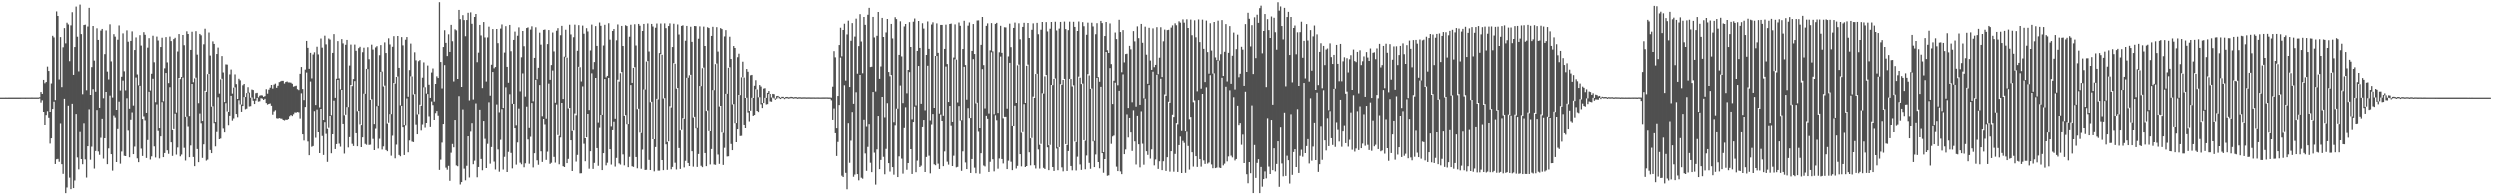 <svg xmlns="http://www.w3.org/2000/svg" width="1920" height="150"><path fill="#4f4f4f" d="M0 74.989h1v1H0zM1 74.989h1v1H1zM2 74.989h1v1H2zM3 74.986h1v1H3zM4 74.982h1v1H4zM5 74.984h1v1H5zM6 74.979h1v1H6zM7 74.973h1v1H7zM8 74.975h1v1H8zM9 74.973h1v1H9zM10 74.97h1v1H10zM11 74.961h1v1H11zM12 74.968h1v1H12zM13 74.966h1v1H13zM14 74.968h1v1H14zM15 74.966h1v1H15zM16 74.95h1v1H16zM17 74.947h1v1H17zM18 74.952h1v1H18zM19 74.957h1v1H19zM20 74.936h1v1H20zM21 74.938h1v1H21zM22 74.934h1v1H22zM23 74.943h1v1H23zM24 74.924h1v1H24zM25 74.936h1v1H25zM26 74.94h1v1H26zM27 74.94h1v1H27zM28 74.94h1v1H28zM29 74.94h1v1H29zM30 74.686h1v1H30zM31 70.727h1v8.146H31zM32 72.13h1v4.999H32zM33 61.384h1v24.649H33zM34 63.998h1v31.996H34zM35 63.046h1v25.409H35zM36 51.178h1v34.333H36zM37 54.593h1v35.898H37zM38 86.003h1v24.109H38zM39 64.135h1v41.923H39zM40 27.502h1v56.285H40zM41 28.752h1v49.404H41zM42 76.966h1v48.932H42zM43 8.791h1v113.495H43zM44 12.28h1v109.693H44zM45 61.063h1v63.173H45zM46 28.532h1v66.285H46zM47 66.969h1v59.11H47zM48 36.365h1v97.093H48zM49 21.6h1v54.337H49zM50 33.346h1v114.958H50zM51 17.445h1v126.523H51zM52 18.771h1v62.469H52zM53 47.065h1v89.35H53zM54 19.501h1v125.729H54zM55 9.405h1v70.354H55zM56 57.557h1v86.858H56zM57 36.136h1v102.44H57zM58 5.058h1v82.602H58zM59 28.233h1v92.614H59zM60 54.861h1v75.171H60zM61 3.557h1v97.543H61zM62 26.191h1v95.93H62zM63 72.441h1v53.672H63zM64 19.244h1v75.454H64zM65 18.942h1v103.41H65zM66 69.351h1v67.012H66zM67 20.398h1v91.778H67zM68 6.036h1v78.04H68zM69 72.942h1v49.66H69zM70 51.631h1v60.923H70zM71 19.954h1v48.598H71zM72 46.612h1v82.839H72zM73 70.505h1v45.382H73zM74 21.744h1v62.892H74zM75 30.668h1v85.564H75zM76 82.883h1v35.954H76zM77 23.504h1v82.144H77zM78 22.206h1v69.088H78zM79 75.515h1v46.258H79zM80 41.643h1v64.333H80zM81 23.412h1v47.264H81zM82 55.032h1v71.021H82zM83 61.066h1v52.825H83zM84 18.679h1v54.785H84zM85 47.198h1v71.115H85zM86 74.936h1v56.064H86zM87 26.278h1v62.508H87zM88 28.159h1v62.169H88zM89 84.503h1v39.925H89zM90 30.505h1v68.407H90zM91 19.542h1v58.569H91zM92 69.576h1v56.057H92zM93 58.974h1v57.293H93zM94 25.644h1v36.319H94zM95 54.831h1v64.72H95zM96 69.486h1v50.305H96zM97 23.355h1v52.139H97zM98 32.032h1v68.121H98zM99 83.56h1v37.194H99zM100 31.458h1v60.57H100zM101 24.104h1v62.334H101zM102 81.173h1v37.137H102zM103 38.432h1v74.042H103zM104 28.777h1v30.817H104zM105 57.225h1v64.329H105zM106 65.584h1v58.95H106zM107 27.052h1v38.887H107zM108 35.028h1v78.972H108zM109 91.437h1v28.288H109zM110 24.74h1v64.717H110zM111 26.752h1v65.781H111zM112 86.726h1v34.507H112zM113 36.61h1v70.739H113zM114 29.34h1v41.187H114zM115 69.573h1v52.917H115zM116 56.664h1v63.372H116zM117 27.454h1v33.073H117zM118 47.859h1v64.495H118zM119 78.552h1v42.333H119zM120 28.12h1v52.149H120zM121 31.137h1v69.263H121zM122 98.34h1v23.26H122zM123 36.172h1v68.37H123zM124 28.972h1v49.583H124zM125 77.836h1v42.811H125zM126 52.505h1v64.94H126zM127 28.5h1v27.628H127zM128 47.99h1v67.35H128zM129 63.892h1v54.196H129zM130 28.12h1v38.896H130zM131 31.583h1v77.578H131zM132 99.766h1v19.879H132zM133 30.029h1v68.931H133zM134 29.013h1v58.315H134zM135 86.543h1v32.115H135zM136 39.603h1v73.541H136zM137 26.177h1v33.799H137zM138 60.821h1v59.167H138zM139 59.161h1v59.469H139zM140 26.864h1v32.735H140zM141 34.742h1v78.645H141zM142 89.775h1v33.48H142zM143 24.046h1v65.566H143zM144 26.125h1v71.052H144zM145 89.244h1v31.445H145zM146 38.34h1v73.259H146zM147 24.397h1v40.112H147zM148 63.251h1v57.242H148zM149 60.23h1v67.357H149zM150 23.941h1v35.747H150zM151 41.982h1v72.36H151zM152 79.299h1v45.199H152zM153 26.054h1v61.201H153zM154 27.122h1v67.599H154zM155 93.002h1v28.174H155zM156 34.06h1v76.672H156zM157 22.055h1v47.71H157zM158 70.594h1v52.722H158zM159 56.985h1v65.523H159zM160 24.985h1v31.844H160zM161 42.682h1v72.408H161zM162 81.997h1v35.581H162zM163 31.803h1v49.896H163zM164 33.717h1v60.936H164zM165 93.723h1v18.597H165zM166 41.524h1v59.654H166zM167 36.536h1v38.223H167zM168 71.944h1v34.834H168zM169 60.963h1v45.297H169zM170 43.114h1v17.42H170zM171 55.721h1v42.866H171zM172 78.442h1v23.058H172zM173 49.489h1v29.828H173zM174 49.683h1v36.052H174zM175 85.943h1v10.261H175zM176 57.209h1v31.783H176zM177 53.453h1v20.194H177zM178 71.915h1v20.76H178zM179 67.328h1v23.71H179zM180 57.193h1v9.954H180zM181 64.645h1v22.971H181zM182 76.057h1v14.058H182zM183 60.516h1v16.514H183zM184 61.752h1v18.478H184zM185 80.329h1v5.615H185zM186 65.531h1v15.937H186zM187 64.494h1v10.114H187zM188 74.538h1v9.465H188zM189 71.537h1v11.978H189zM190 67.007h1v4.564H190zM191 71.178h1v10.62H191zM192 75.046h1v6.565H192zM193 68.804h1v6.086H193zM194 69.246h1v8.189H194zM195 75.881h1v4.035H195zM196 71.626h1v5.665H196zM197 71.299h1v3.902H197zM198 74.799h1v3.298H198zM199 73.51h1v4.31H199zM200 73.148h1v2.312H200zM201 73.373h1v2.378H201zM202 74.464h1v2.328H202zM203 73.906h1v1.982H203zM204 68.578h1v10.607H204zM205 71.981h1v8.428H205zM206 68.891h1v10.977H206zM207 67.369h1v12.14H207zM208 65.293h1v15.999H208zM209 68.072h1v20.046H209zM210 65h1v20.728H210zM211 64.259h1v20.49H211zM212 67.463h1v23.401H212zM213 65.884h1v25.255H213zM214 63.142h1v27.514H214zM215 62.574h1v28.441H215zM216 62.098h1v29.091H216zM217 62.125h1v30.012H217zM218 64.213h1v28.373H218zM219 63.043h1v28.924H219zM220 62.631h1v29.492H220zM221 63.341h1v28.135H221zM222 63.322h1v26.027H222zM223 63.551h1v24.816H223zM224 64.384h1v24.795H224zM225 66.609h1v21.206H225zM226 66.188h1v20.231H226zM227 65.82h1v20.71H227zM228 68.55h1v17.54H228zM229 69.257h1v17.125H229zM230 56.738h1v34.372H230zM231 51.501h1v20.231H231zM232 68.445h1v34.505H232zM233 76.93h1v30.831H233zM234 53.517h1v28.748H234zM235 31.428h1v24.314H235zM236 36.745h1v71.82H236zM237 52.901h1v66.256H237zM238 40.599h1v22.083H238zM239 60.269h1v52.346H239zM240 41.897h1v70.11H240zM241 40.201h1v45.227H241zM242 80.761h1v24.848H242zM243 35.868h1v48.333H243zM244 41.833h1v59.524H244zM245 82.572h1v34.917H245zM246 29.613h1v54.115H246zM247 36.612h1v67.619H247zM248 92.206h1v26.739H248zM249 27.411h1v66.429H249zM250 34.081h1v68.523H250zM251 98.885h1v25.398H251zM252 29.578h1v68.491H252zM253 30.393h1v58.674H253zM254 88.571h1v29.094H254zM255 40.661h1v62.238H255zM256 26.196h1v51.192H256zM257 75.14h1v39.261H257zM258 60.519h1v50.025H258zM259 31.615h1v29.823H259zM260 60.274h1v49.902H260zM261 68.731h1v43.818H261zM262 30.075h1v39.038H262zM263 33.33h1v61.842H263zM264 88.575h1v29.309H264zM265 34.408h1v53.751H265zM266 30.668h1v51.677H266zM267 82.338h1v30.79H267zM268 50.402h1v54.69H268zM269 34.25h1v31.048H269zM270 66.186h1v44.136H270zM271 60.782h1v51.239H271zM272 34.257h1v28.116H272zM273 39.02h1v63.094H273zM274 85.515h1v26.702H274zM275 37.04h1v48.233H275zM276 35.918h1v59.688H276zM277 96.104h1v16.784H277zM278 40.125h1v65.216H278zM279 36.655h1v35.337H279zM280 72.112h1v38.263H280zM281 52.943h1v58.162H281zM282 36.301h1v16.814H282zM283 45.504h1v65.722H283zM284 76.749h1v34.239H284zM285 34.3h1v42.02H285zM286 38.084h1v68.393H286zM287 95.318h1v19.881H287zM288 36.438h1v62.263H288zM289 35.495h1v46.115H289zM290 81.31h1v32.644H290zM291 42.437h1v63.941H291zM292 34.669h1v20.563H292zM293 55.039h1v59.71H293zM294 66.465h1v45.881H294zM295 32.568h1v33.229H295zM296 40.748h1v74.363H296zM297 94.936h1v21.154H297zM298 29.441h1v64.838H298zM299 34.126h1v53.598H299zM300 87.692h1v31.809H300zM301 35.939h1v68.084H301zM302 27.814h1v35.985H302zM303 64.268h1v57.268H303zM304 59.143h1v51.802H304zM305 27.651h1v31.155H305zM306 52.183h1v66.755H306zM307 81.004h1v38.98H307zM308 28.514h1v52.842H308zM309 34.863h1v62.794H309zM310 96.042h1v22.932H310zM311 30.526h1v65.784H311zM312 28.459h1v47.189H312zM313 74.364h1v42.534H313zM314 53.895h1v53.841H314zM315 33.479h1v25.207H315zM316 58.752h1v49.84H316zM317 72.638h1v36.38H317zM318 40.173h1v32.149H318zM319 46.374h1v49.368H319zM320 87.969h1v14.999H320zM321 47.056h1v40.734H321zM322 46.177h1v34.305H322zM323 81.285h1v18.794H323zM324 59.715h1v35.914H324zM325 47.98h1v19.146H325zM326 67.088h1v30.84H326zM327 71.919h1v22.555H327zM328 50.402h1v21.906H328zM329 65.147h1v24.273H329zM330 75.204h1v22.225H330zM331 55.751h1v22.289H331zM332 52.618h1v28.235H332zM333 78.067h1v14.104H333zM334 64.524h1v22.472H334zM335 58.672h1v26.681H335zM336 59.94h1v28.933H336zM337 1.712h1v128.748H337zM338 47.655h1v74.91H338zM339 67.996h1v41.344H339zM340 36.129h1v59.167H340zM341 23.268h1v26.82H341zM342 32.913h1v95.786H342zM343 43.094h1v87.201H343zM344 26.392h1v100.927H344zM345 39.871h1v98.966H345zM346 19.116h1v98.093H346zM347 31.702h1v78.759H347zM348 62.638h1v50.406H348zM349 22.543h1v69.679H349zM350 23.323h1v103.699H350zM351 60.663h1v66.97H351zM352 7.647h1v66.284H352zM353 14.77h1v126.903H353zM354 66.799h1v73.004H354zM355 11.678h1v72.478H355zM356 15.445h1v114.026H356zM357 27.853h1v110.666H357zM358 15.415h1v111.863H358zM359 9.844h1v94.63H359zM360 77.188h1v59.127H360zM361 9.521h1v91.389H361zM362 18.288h1v76.351H362zM363 76.485h1v49.605H363zM364 13.033h1v110.286H364zM365 10.739h1v68.756H365zM366 47.797h1v88.337H366zM367 40.443h1v87.778H367zM368 19.157h1v65.206H368zM369 27.219h1v94.813H369zM370 67.74h1v63.049H370zM371 16.953h1v76.042H371zM372 28.796h1v77.635H372zM373 62.656h1v66.359H373zM374 28.791h1v81.524H374zM375 20.462h1v58.202H375zM376 73.531h1v52.113H376zM377 49.745h1v63.058H377zM378 22.309h1v33.044H378zM379 52.508h1v71.557H379zM380 51.485h1v78.657H380zM381 22.263h1v58.07H381zM382 33.156h1v81.533H382zM383 86.385h1v45.448H383zM384 21.975h1v85.25H384zM385 18.807h1v65.124H385zM386 82.977h1v47.24H386zM387 40.375h1v79.998H387zM388 20.107h1v47.003H388zM389 51.395h1v80.689H389zM390 63.577h1v52.951H390zM391 19.135h1v53.288H391zM392 39.363h1v78.002H392zM393 79.77h1v49.522H393zM394 30.677h1v49.207H394zM395 24.275h1v74.094H395zM396 96.278h1v30.115H396zM397 27.45h1v81.822H397zM398 21.021h1v62.435H398zM399 70.248h1v54.629H399zM400 44.051h1v82.122H400zM401 23.792h1v32.623H401zM402 35.516h1v92.919H402zM403 74.22h1v51.143H403zM404 21.561h1v60.411H404zM405 21.043h1v85.896H405zM406 98.159h1v27.558H406zM407 22.73h1v82.128H407zM408 20.229h1v58.972H408zM409 77.889h1v50.678H409zM410 44.474h1v73.147H410zM411 20.998h1v40.37H411zM412 60.86h1v62.207H412zM413 52.114h1v74.402H413zM414 25.113h1v40.267H414zM415 34.309h1v81.794H415zM416 89.36h1v34.949H416zM417 22.998h1v68.384H417zM418 22.675h1v72.893H418zM419 91.185h1v31.52H419zM420 33.87h1v82.493H420zM421 23.094h1v41.185H421zM422 61.356h1v64.446H422zM423 50.008h1v74.903H423zM424 24.987h1v29.233H424zM425 39.519h1v80.9H425zM426 78.971h1v45.867H426zM427 23.621h1v56.703H427zM428 21.673h1v81.879H428zM429 104.156h1v22.021H429zM430 27.09h1v78.327H430zM431 19.878h1v59.228H431zM432 76.138h1v51.456H432zM433 43.563h1v84.683H433zM434 22.842h1v21.124H434zM435 44.298h1v80.923H435zM436 83.377h1v38.602H436zM437 18.999h1v63.964H437zM438 26.461h1v81.096H438zM439 100.466h1v30.854H439zM440 28.613h1v71.446H440zM441 18.961h1v68.269H441zM442 88.569h1v35.512H442zM443 39.011h1v79.872H443zM444 19.334h1v32.002H444zM445 51.645h1v81.477H445zM446 62.595h1v70.422H446zM447 19.643h1v46.779H447zM448 25.907h1v84.388H448zM449 105.973h1v17.846H449zM450 21.668h1v83.584H450zM451 24.177h1v63.378H451zM452 84.625h1v44.892H452zM453 38.77h1v77.318H453zM454 18.894h1v37.486H454zM455 53.316h1v76.396H455zM456 47.708h1v77.313H456zM457 20.082h1v39.814H457zM458 35.298h1v78.295H458zM459 94.165h1v33.141H459zM460 17.319h1v80.659H460zM461 19.819h1v68.48H461zM462 88.278h1v42.31H462zM463 34.971h1v82.577H463zM464 19.061h1v41.638H464zM465 59.486h1v67.51H465zM466 58.342h1v66.604H466zM467 17.85h1v42.014H467zM468 30.444h1v84.053H468zM469 97.069h1v29.289H469zM470 23.829h1v75.967H470zM471 22.314h1v71.158H471zM472 91.235h1v36.668H472zM473 30.979h1v90.195H473zM474 18.812h1v42.496H474zM475 62.73h1v62.708H475zM476 56.25h1v70.11H476zM477 19.913h1v35.502H477zM478 35.328h1v83.193H478zM479 89.054h1v37.925H479zM480 19.411h1v69.066H480zM481 20.013h1v75.376H481zM482 95.3h1v33.04H482zM483 28.226h1v92.122H483zM484 18.997h1v46.367H484zM485 63.698h1v63.958H485zM486 52.16h1v75.993H486zM487 18.615h1v33.028H487zM488 34.943h1v85.58H488zM489 83.918h1v45.293H489zM490 18.363h1v65.188H490zM491 19.787h1v81.835H491zM492 101.938h1v27.65H492zM493 23.808h1v90.984H493zM494 18.388h1v50.361H494zM495 68.804h1v61.685H495zM496 47.335h1v83.038H496zM497 18.013h1v28.96H497zM498 39.594h1v83.154H498zM499 78.589h1v51.971H499zM500 18.363h1v59.853H500zM501 20.382h1v86.365H501zM502 106.758h1v24.832H502zM503 21.302h1v91.488H503zM504 18.056h1v57.871H504zM505 76.401h1v54.622H505zM506 40.819h1v90.211H506zM507 18.082h1v23.545H507zM508 42.101h1v80.799H508zM509 75.742h1v54.926H509zM510 17.967h1v57.475H510zM511 21.682h1v89.054H511zM512 108.926h1v21.481H512zM513 20.009h1v88.455H513zM514 17.972h1v63.716H514zM515 82.617h1v47.389H515zM516 36.138h1v91.998H516zM517 18.219h1v30.327H517zM518 48.997h1v75.924H518zM519 68.152h1v61.978H519zM520 18.764h1v48.891H520zM521 26.509h1v87.033H521zM522 99.997h1v29.696H522zM523 19.942h1v79.691H523zM524 19.466h1v71.338H524zM525 91.311h1v37.268H525zM526 31.279h1v92.168H526zM527 19.924h1v39.848H527zM528 59.74h1v65.411H528zM529 57.875h1v69.625H529zM530 20.522h1v36.985H530zM531 32.158h1v83.891H531zM532 90.322h1v37.609H532zM533 19.988h1v69.761H533zM534 20.137h1v78.342H534zM535 98.136h1v30.042H535zM536 29.732h1v88.428H536zM537 20.286h1v45.834H537zM538 66.188h1v61.072H538zM539 52.439h1v75.901H539zM540 20.448h1v31.522H540zM541 35.346h1v82.106H541zM542 85.373h1v42.23H542zM543 20.931h1v64.078H543zM544 21.538h1v78.979H544zM545 100.594h1v25.656H545zM546 27.596h1v86.75H546zM547 20.595h1v48.653H547zM548 69.333h1v56.902H548zM549 49.326h1v77.233H549zM550 20.885h1v27.942H550zM551 39.654h1v78.993H551zM552 81.871h1v43.942H552zM553 21.611h1v59.809H553zM554 22.353h1v79.24H554zM555 101.84h1v24.8H555zM556 28.004h1v85.383H556zM557 23.165h1v48.94H557zM558 72.068h1v48.048H558zM559 52.098h1v67.881H559zM560 28.214h1v23.476H560zM561 45.371h1v65.042H561zM562 80.283h1v34.967H562zM563 35.381h1v44.63H563zM564 36.877h1v57.738H564zM565 94.497h1v14.557H565zM566 43.993h1v55.148H566zM567 41.274h1v31.668H567zM568 73.103h1v31.207H568zM569 59.454h1v44.681H569zM570 47.413h1v11.948H570zM571 59.603h1v36.331H571zM572 75.277h1v23.038H572zM573 53.048h1v22.076H573zM574 55.156h1v31.309H574zM575 85.305h1v8.059H575zM576 57.893h1v27.182H576zM577 57.541h1v17.596H577zM578 75.252h1v13.779H578zM579 65.895h1v22.499H579zM580 61.649h1v6.969H580zM581 68.738h1v16.489H581zM582 74.776h1v11.323H582zM583 65.346h1v9.393H583zM584 66.492h1v13.706H584zM585 79.228h1v3.836H585zM586 68.095h1v11.067H586zM587 67.811h1v7.333H587zM588 75.188h1v5.088H588zM589 71.397h1v8.615H589zM590 69.96h1v2.303H590zM591 72.253h1v5.692H591zM592 74.931h1v3.25H592zM593 72.13h1v2.824H593zM594 72.416h1v3.202H594zM595 75.625h1v1H595zM596 73.821h1v1.996H596zM597 73.693h1v1H597zM598 74.405h1v1.172H598zM599 75.092h1v1H599zM600 74.387h1v1H600zM601 74.412h1v1H601zM602 75.165h1v1H602zM603 74.508h1v1H603zM604 74.446h1v1H604zM605 74.819h1v1H605zM606 74.68h1v1H606zM607 74.407h1v1H607zM608 74.563h1v1H608zM609 74.851h1v1H609zM610 74.593h1v1H610zM611 74.604h1v1H611zM612 74.927h1v1H612zM613 74.712h1v1H613zM614 74.723h1v1H614zM615 74.872h1v1H615zM616 74.819h1v1H616zM617 74.762h1v1H617zM618 74.803h1v1H618zM619 74.872h1v1H619zM620 74.819h1v1H620zM621 74.81h1v1H621zM622 74.874h1v1H622zM623 74.874h1v1H623zM624 74.835h1v1H624zM625 74.87h1v1H625zM626 74.886h1v1H626zM627 74.837h1v1H627zM628 74.858h1v1H628zM629 74.883h1v1H629zM630 74.881h1v1H630zM631 74.865h1v1H631zM632 74.863h1v1H632zM633 74.872h1v1H633zM634 74.851h1v1H634zM635 74.858h1v1H635zM636 74.913h1v1H636zM637 74.886h1v1H637zM638 75.062h1v2.06H638zM639 66.607h1v25.498H639zM640 39.306h1v44.087H640zM641 44.087h1v57.988H641zM642 98.388h1v21.31H642zM643 73.764h1v35.093H643zM644 34.6h1v46.154H644zM645 21.288h1v22.998H645zM646 43.293h1v91.612H646zM647 23.028h1v112.923H647zM648 18.224h1v47.326H648zM649 61.938h1v70.79H649zM650 26.454h1v118.925H650zM651 15.887h1v78.729H651zM652 66.884h1v58.103H652zM653 31.322h1v76.564H653zM654 17.745h1v68.436H654zM655 79.756h1v55.995H655zM656 28.086h1v105.935H656zM657 14.349h1v56.554H657zM658 56.63h1v77.073H658zM659 35.426h1v103.081H659zM660 10.892h1v46.731H660zM661 31.902h1v104.523H661zM662 56.323h1v80.884H662zM663 13.042h1v78.981H663zM664 19.109h1v98.665H664zM665 97.182h1v33.972H665zM666 11.35h1v101.357H666zM667 6.02h1v89.368H667zM668 51.581h1v73.342H668zM669 51.315h1v80.898H669zM670 12.991h1v57.699H670zM671 28.759h1v88.405H671zM672 70.372h1v71.395H672zM673 27.484h1v87.137H673zM674 9.219h1v79.901H674zM675 60.594h1v69.325H675zM676 51.077h1v71.712H676zM677 13.788h1v60.709H677zM678 28.409h1v91.975H678zM679 90.223h1v43.619H679zM680 24.955h1v89.258H680zM681 14.58h1v64.71H681zM682 55.367h1v69.859H682zM683 58.637h1v73.077H683zM684 18.391h1v39.294H684zM685 29.551h1v98.778H685zM686 93.92h1v40.239H686zM687 13.252h1v83.025H687zM688 14.671h1v68.836H688zM689 83.512h1v52.48H689zM690 42.176h1v77.842H690zM691 16.404h1v49.313H691zM692 43.341h1v78.4H692zM693 79.26h1v54.082H693zM694 20.32h1v77.837H694zM695 18.443h1v64.041H695zM696 71.741h1v58.611H696zM697 53.737h1v71.468H697zM698 17.056h1v38.383H698zM699 36.086h1v78.341H699zM700 91.677h1v41.914H700zM701 16.697h1v77.074H701zM702 14.209h1v67.749H702zM703 81.068h1v51.198H703zM704 39.134h1v84.168H704zM705 16.138h1v34.577H705zM706 36.818h1v91.456H706zM707 79.777h1v47.405H707zM708 17.892h1v79.583H708zM709 21.961h1v70.249H709zM710 84.819h1v47.256H710zM711 42.263h1v78.213H711zM712 16.463h1v34.081H712zM713 37.55h1v81.975H713zM714 92.567h1v40.527H714zM715 18.828h1v76.834H715zM716 17.139h1v70.491H716zM717 82.931h1v43.2H717zM718 42.993h1v83.859H718zM719 17.958h1v25.124H719zM720 40.615h1v85.031H720zM721 87.371h1v42.367H721zM722 19.153h1v68.869H722zM723 19.13h1v73.785H723zM724 88.916h1v38.694H724zM725 37.562h1v78.656H725zM726 18.922h1v32.227H726zM727 49.255h1v74.855H727zM728 78.39h1v48.046H728zM729 18.416h1v63.023H729zM730 18.148h1v78.365H730zM731 93.67h1v33.8H731zM732 44.213h1v75.306H732zM733 18.725h1v26.903H733zM734 45.815h1v82.692H734zM735 78.761h1v49.332H735zM736 17.322h1v64.263H736zM737 19.814h1v72.858H737zM738 92.4h1v38.76H738zM739 37.66h1v78.531H739zM740 15.997h1v35.335H740zM741 50.006h1v74.704H741zM742 76.591h1v53.256H742zM743 19.72h1v63.435H743zM744 17.228h1v73.57H744zM745 90.658h1v42.136H745zM746 39.095h1v82.971H746zM747 18.466h1v26.99H747zM748 41.503h1v87.206H748zM749 79.436h1v53.569H749zM750 15.752h1v63.188H750zM751 15.665h1v85.316H751zM752 98.296h1v35.102H752zM753 34.47h1v83.113H753zM754 13.081h1v40.059H754zM755 50.077h1v76.984H755zM756 83.334h1v44.485H756zM757 19.867h1v69.13H757zM758 17.96h1v73.304H758zM759 87.225h1v44.83H759zM760 38.731h1v85.484H760zM761 17.78h1v22.433H761zM762 39.478h1v82.779H762zM763 87.809h1v43.768H763zM764 18.398h1v70.201H764zM765 17.583h1v74.833H765zM766 86.902h1v42.642H766zM767 40.194h1v81.47H767zM768 19.81h1v23.641H768zM769 40.599h1v81.454H769zM770 90.942h1v34.539H770zM771 20.924h1v68.846H771zM772 21.08h1v68.66H772zM773 83.485h1v46.336H773zM774 43.382h1v79.941H774zM775 18.192h1v30.121H775zM776 36.241h1v87.913H776zM777 96.733h1v33.914H777zM778 21.43h1v75.353H778zM779 17.379h1v63.858H779zM780 79.111h1v50.255H780zM781 50.224h1v77.132H781zM782 17.905h1v31.746H782zM783 30.187h1v88.153H783zM784 101.739h1v25.979H784zM785 20.675h1v80.549H785zM786 17.53h1v62.565H786zM787 79.118h1v49.12H787zM788 50.59h1v76.901H788zM789 17.677h1v31.966H789zM790 29.203h1v87.707H790zM791 106.099h1v20.868H791zM792 22.902h1v82.868H792zM793 17.967h1v56.275H793zM794 75.268h1v51.603H794zM795 56.895h1v72.468H795zM796 17.564h1v39.157H796zM797 26.301h1v88.368H797zM798 111.119h1v18.297H798zM799 22.858h1v87.523H799zM800 16.921h1v54.769H800zM801 71.94h1v56.943H801zM802 58.649h1v71.079H802zM803 16.978h1v40.691H803zM804 24.142h1v88.91H804zM805 111.446h1v19.206H805zM806 22.06h1v89.086H806zM807 16.91h1v48.379H807zM808 65.412h1v62.821H808zM809 60.612h1v70.642H809zM810 16.708h1v43.593H810zM811 23.41h1v90.572H811zM812 113.057h1v17.659H812zM813 21.943h1v90.906H813zM814 16.857h1v47.855H814zM815 65.197h1v63.306H815zM816 61.436h1v70.14H816zM817 16.612h1v44.016H817zM818 22.387h1v88.146H818zM819 111.267h1v20.016H819zM820 23.186h1v92.676H820zM821 16.633h1v44.007H821zM822 60.699h1v66.753H822zM823 66.438h1v64.366H823zM824 16.74h1v48.798H824zM825 20.698h1v87.885H825zM826 108.96h1v21.962H826zM827 23.808h1v96.484H827zM828 16.56h1v42.304H828zM829 59.688h1v66.565H829zM830 64.602h1v65.853H830zM831 17.036h1v47.15H831zM832 20.148h1v87.326H832zM833 107.903h1v22.095H833zM834 26.743h1v92.614H834zM835 17.386h1v39.608H835zM836 58.003h1v67.03H836zM837 68.282h1v61.324H837zM838 17.445h1v50.599H838zM839 20.327h1v88.107H839zM840 108.109h1v20.204H840zM841 26.324h1v92.268H841zM842 17.83h1v42.087H842zM843 59.351h1v65.089H843zM844 62.837h1v66.405H844zM845 16.054h1v50.672H845zM846 17.757h1v99.805H846zM847 116.724h1v15.931H847zM848 27.683h1v94.404H848zM849 16.917h1v23.03H849zM850 38.635h1v96.352H850zM851 40.686h1v93.894H851zM852 18.002h1v34.373H852zM853 49.322h1v60.991H853zM854 79.983h1v24.667H854zM855 62.08h1v41.843H855zM856 24.998h1v38.528H856zM857 30.045h1v97.885H857zM858 65.538h1v65.826H858zM859 15.182h1v54.607H859zM860 24.651h1v106.974H860zM861 55.55h1v78.197H861zM862 23.156h1v34.035H862zM863 47.99h1v70.355H863zM864 41.579h1v73.101H864zM865 41.245h1v46.667H865zM866 83.059h1v22.349H866zM867 35.216h1v55.34H867zM868 37.958h1v63.534H868zM869 78.566h1v37.249H869zM870 23.888h1v60.906H870zM871 31.785h1v76.635H871zM872 81.963h1v44.368H872zM873 20.265h1v68.711H873zM874 29.329h1v81.359H874zM875 80.576h1v47.916H875zM876 18.37h1v67.257H876zM877 32.856h1v77.404H877zM878 75.545h1v50.939H878zM879 20.494h1v55.312H879zM880 42.052h1v74.003H880zM881 64.423h1v54.441H881zM882 21.359h1v44.023H882zM883 46.518h1v75.223H883zM884 53.725h1v60.902H884zM885 21.828h1v33.277H885zM886 51.652h1v75.338H886zM887 49.862h1v72.578H887zM888 20.897h1v36.575H888zM889 57.06h1v72.633H889zM890 44.33h1v79.476H890zM891 20.956h1v39.576H891zM892 59.244h1v71.406H892zM893 31.767h1v92.055H893zM894 22.728h1v49.864H894zM895 73.643h1v57.611H895zM896 23.14h1v97.544H896zM897 22.909h1v55.282H897zM898 78.996h1v52.818H898zM899 21.176h1v94.838H899zM900 19.489h1v68.692H900zM901 89.958h1v41.866H901zM902 17.921h1v100.19H902zM903 19.411h1v75.177H903zM904 95.552h1v36.494H904zM905 16.365h1v94.969H905zM906 17.386h1v87.324H906zM907 100.381h1v32.475H907zM908 14.877h1v93.138H908zM909 17.434h1v92.115H909zM910 100.674h1v32.056H910zM911 14.848h1v86.115H911zM912 21.51h1v90.467H912zM913 91.624h1v38.577H913zM914 15.07h1v74.9H914zM915 27.063h1v89.755H915zM916 78.594h1v49.287H916zM917 15.617h1v61.608H917zM918 28.686h1v91.179H918zM919 70.171h1v57.968H919zM920 14.964h1v61.917H920zM921 32.373h1v89.735H921zM922 68.145h1v59.829H922zM923 15.086h1v57.113H923zM924 37.525h1v85.61H924zM925 63.071h1v62.791H925zM926 15.802h1v51.32H926zM927 40.031h1v85.539H927zM928 56.612h1v68.085H928zM929 17.887h1v39.933H929zM930 38.866h1v87.409H930zM931 56.502h1v72.656H931zM932 16.901h1v39.478H932zM933 44.135h1v84.935H933zM934 46.234h1v82.456H934zM935 15.887h1v30.807H935zM936 46.532h1v82.138H936zM937 41.682h1v87.348H937zM938 15.452h1v44.275H938zM939 58.438h1v68.552H939zM940 39.771h1v85.894H940zM941 18.519h1v48.127H941zM942 62.643h1v61.282H942zM943 40.583h1v79.481H943zM944 20.059h1v49.365H944zM945 64.426h1v55.025H945zM946 42.872h1v77.938H946zM947 25.06h1v49.67H947zM948 68.804h1v54.395H948zM949 37.761h1v84.312H949zM950 26.608h1v54.678H950zM951 59.393h1v36.766H951zM952 56.676h1v37.903H952zM953 35.964h1v75.079H953zM954 38.161h1v64.992H954zM955 66h1v59.188H955zM956 18.514h1v52.004H956zM957 55.321h1v78.467H957zM958 9.849h1v130.886H958zM959 14.436h1v109.986H959zM960 35.664h1v97.359H960zM961 19.363h1v61.739H961zM962 56.946h1v91.338H962zM963 13.319h1v97.91H963zM964 44.694h1v91.886H964zM965 11.298h1v113.726H965zM966 17.587h1v104.639H966zM967 6.31h1v141.991H967zM968 4.34h1v123.795H968zM969 41.022h1v102.324H969zM970 23.788h1v113.745H970zM971 10.785h1v120.865H971zM972 66.98h1v69.957H972zM973 14.767h1v76.163H973zM974 23.126h1v104.775H974zM975 29.166h1v104.454H975zM976 12.698h1v79.512H976zM977 80.546h1v50.138H977zM978 13.683h1v100.105H978zM979 24.758h1v106.876H979zM980 38.194h1v87.643H980zM981 1.719h1v106.623H981zM982 8.183h1v135.299H982zM983 4.969h1v92.696H983zM984 19.997h1v105.491H984zM985 30.313h1v105.132H985zM986 6.02h1v80.59H986zM987 66.417h1v68.666H987zM988 13.094h1v106.413H988zM989 9.126h1v113.872H989zM990 42.311h1v98.668H990zM991 13.06h1v74.81H991zM992 63.309h1v70.96H992zM993 21.51h1v95.099H993zM994 19.636h1v94.859H994zM995 41.75h1v86.526H995zM996 24.829h1v59.15H996zM997 66.042h1v66.753H997zM998 24.715h1v94.836H998zM999 16.715h1v98.141H999zM1000 44.415h1v75.862H1000zM1001 31.377h1v32.423H1001zM1002 60.329h1v57.176H1002zM1003 18.546h1v93.465H1003zM1004 31.114h1v75.557H1004zM1005 62.714h1v62.756H1005zM1006 23.135h1v52.432H1006zM1007 54.362h1v68.984H1007zM1008 27.976h1v84.465H1008zM1009 19.604h1v74.737H1009zM1010 69.109h1v53.784H1010zM1011 26.42h1v44.778H1011zM1012 65.451h1v66.554H1012zM1013 39.867h1v86.162H1013zM1014 33.229h1v63.799H1014zM1015 67.852h1v54.809H1015zM1016 35.268h1v34.117H1016zM1017 50.061h1v57.544H1017zM1018 38.072h1v77.379H1018zM1019 37.292h1v53.602H1019zM1020 84.78h1v27.311H1020zM1021 33.337h1v52.192H1021zM1022 43.92h1v61.998H1022zM1023 49.189h1v62.017H1023zM1024 42.197h1v26.106H1024zM1025 68.131h1v44.551H1025zM1026 34.49h1v59.556H1026zM1027 49.095h1v50.455H1027zM1028 62.446h1v46.121H1028zM1029 33.717h1v43.032H1029zM1030 62.526h1v50.076H1030zM1031 47.147h1v53.571H1031zM1032 44.028h1v52.426H1032zM1033 72.025h1v37.764H1033zM1034 44.735h1v25.683H1034zM1035 55.717h1v56.789H1035zM1036 45.554h1v61.614H1036zM1037 42.46h1v44.044H1037zM1038 69.104h1v45.764H1038zM1039 38.107h1v35.131H1039zM1040 46.955h1v69.378H1040zM1041 47.77h1v66.169H1041zM1042 39.869h1v45.697H1042zM1043 71.841h1v43.248H1043zM1044 38.631h1v43.179H1044zM1045 50.05h1v63.672H1045zM1046 47.104h1v63.047H1046zM1047 43.357h1v44.552H1047zM1048 74.421h1v37.391H1048zM1049 40.059h1v41.396H1049zM1050 44.25h1v66.864H1050zM1051 46.873h1v68.231H1051zM1052 37.26h1v41.609H1052zM1053 75.327h1v40.41H1053zM1054 40.62h1v52.071H1054zM1055 40.166h1v72.108H1055zM1056 45.511h1v65.535H1056zM1057 37.2h1v35.843H1057zM1058 75.57h1v38.822H1058zM1059 33.673h1v55.065H1059zM1060 51.89h1v64.214H1060zM1061 50.084h1v65.386H1061zM1062 35.262h1v33.978H1062zM1063 67.836h1v50.09H1063zM1064 33.584h1v58.157H1064zM1065 40.572h1v73.101H1065zM1066 70.965h1v52.47H1066zM1067 33.943h1v42.318H1067zM1068 61.26h1v56.178H1068zM1069 45.937h1v57.093H1069zM1070 35.706h1v57.166H1070zM1071 69.031h1v53.521H1071zM1072 35.573h1v38.491H1072zM1073 50.063h1v68.583H1073zM1074 42.341h1v70.609H1074zM1075 35.266h1v53.808H1075zM1076 83.119h1v37.4H1076zM1077 33.305h1v52.265H1077zM1078 41.698h1v77.851H1078zM1079 49.164h1v68.803H1079zM1080 34.701h1v41.673H1080zM1081 75.43h1v46.064H1081zM1082 31.169h1v60.315H1082zM1083 37.553h1v83.285H1083zM1084 51.748h1v71.337H1084zM1085 30.828h1v42.339H1085zM1086 74.217h1v46.089H1086zM1087 30.659h1v69.498H1087zM1088 33.536h1v83.591H1088zM1089 59.738h1v60.873H1089zM1090 30.363h1v31.556H1090zM1091 61.862h1v59.966H1091zM1092 31.002h1v77.523H1092zM1093 30.48h1v78.471H1093zM1094 66.792h1v56.322H1094zM1095 28.198h1v38.313H1095zM1096 55.044h1v69.309H1096zM1097 29.212h1v87.583H1097zM1098 26.115h1v76.122H1098zM1099 72.94h1v51.669H1099zM1100 26.548h1v45.795H1100zM1101 50.05h1v75.063H1101zM1102 28.999h1v92.152H1102zM1103 26.081h1v75.305H1103zM1104 76.746h1v49.323H1104zM1105 25.724h1v50.736H1105zM1106 47.72h1v79.245H1106zM1107 27.573h1v94.333H1107zM1108 24.625h1v76.106H1108zM1109 74.892h1v53.283H1109zM1110 24.756h1v49.729H1110zM1111 44.231h1v84.402H1111zM1112 27.113h1v97.391H1112zM1113 23.705h1v76.006H1113zM1114 73.531h1v54.752H1114zM1115 22.874h1v50.377H1115zM1116 45.753h1v83.766H1116zM1117 24.891h1v100.224H1117zM1118 21.572h1v81.442H1118zM1119 73.196h1v56.874H1119zM1120 21.975h1v50.361H1120zM1121 47.243h1v83.578H1121zM1122 24.284h1v102.875H1122zM1123 22.195h1v78.603H1123zM1124 74.176h1v56.613H1124zM1125 20.558h1v52.627H1125zM1126 43.851h1v87.785H1126zM1127 25.266h1v102.376H1127zM1128 21.808h1v77.734H1128zM1129 76.968h1v54.366H1129zM1130 20.821h1v55.971H1130zM1131 43.373h1v88.499H1131zM1132 25.179h1v104.225H1132zM1133 20.773h1v76.733H1133zM1134 79.802h1v52.58H1134zM1135 20.002h1v59.111H1135zM1136 40.562h1v91.797H1136zM1137 26.424h1v103.816H1137zM1138 20.892h1v74.774H1138zM1139 80.622h1v51.473H1139zM1140 20.409h1v59.619H1140zM1141 38.791h1v93.646H1141zM1142 25.884h1v105.88H1142zM1143 20.423h1v74.046H1143zM1144 84.233h1v48.019H1144zM1145 20.313h1v63.52H1145zM1146 38.638h1v93.624H1146zM1147 27.303h1v103.907H1147zM1148 20.634h1v71.233H1148zM1149 85.103h1v47.577H1149zM1150 20.483h1v64.133H1150zM1151 35.305h1v97.288H1151zM1152 28.242h1v103.749H1152zM1153 20.08h1v70.833H1153zM1154 88.807h1v44.329H1154zM1155 19.528h1v68.747H1155zM1156 33.353h1v99.352H1156zM1157 30.929h1v101.271H1157zM1158 21.199h1v66.877H1158zM1159 88.47h1v44.32H1159zM1160 21.126h1v67.779H1160zM1161 33.181h1v99.922H1161zM1162 29.967h1v102.436H1162zM1163 20.082h1v68.056H1163zM1164 88.747h1v44.594H1164zM1165 19.94h1v69.976H1165zM1166 32.206h1v101.236H1166zM1167 29.647h1v103.493H1167zM1168 19.569h1v69.075H1168zM1169 89.145h1v44.53H1169zM1170 19.384h1v71.675H1170zM1171 32.064h1v101.442H1171zM1172 31.231h1v102.326H1172zM1173 19.08h1v67.454H1173zM1174 87.037h1v46.533H1174zM1175 19.835h1v71.947H1175zM1176 31.597h1v100.966H1176zM1177 30.279h1v102.921H1177zM1178 19.368h1v67.292H1178zM1179 87.511h1v45.535H1179zM1180 20.094h1v71.425H1180zM1181 31.441h1v100.414H1181zM1182 31.151h1v101.33H1182zM1183 19.771h1v68.157H1183zM1184 88.605h1v43.239H1184zM1185 20.387h1v70.029H1185zM1186 32.989h1v98.702H1186zM1187 31.577h1v99.261H1187zM1188 20.776h1v68.951H1188zM1189 89.949h1v40.186H1189zM1190 24.094h1v66.534H1190zM1191 35.271h1v90.014H1191zM1192 38.102h1v87.089H1192zM1193 28.716h1v57.17H1193zM1194 86.158h1v34.375H1194zM1195 34.019h1v55.82H1195zM1196 42.496h1v70.829H1196zM1197 47.816h1v66.457H1197zM1198 39.111h1v42.492H1198zM1199 82.061h1v26.524H1199zM1200 44.682h1v43.145H1200zM1201 49.986h1v52.103H1201zM1202 55.55h1v47.691H1202zM1203 48.704h1v31.039H1203zM1204 80.127h1v19.016H1204zM1205 53.554h1v31.531H1205zM1206 56.534h1v36.695H1206zM1207 62.885h1v31.341H1207zM1208 57.761h1v19.677H1208zM1209 77.689h1v12.667H1209zM1210 60.949h1v21.533H1210zM1211 62.444h1v23.983H1211zM1212 67.621h1v19.432H1212zM1213 64.208h1v12.012H1213zM1214 76.41h1v7.652H1214zM1215 66.573h1v13.042H1215zM1216 67.463h1v13.983H1216zM1217 70.864h1v11.131H1217zM1218 68.658h1v6.912H1218zM1219 75.588h1v4.429H1219zM1220 70.333h1v7.622H1220zM1221 70.782h1v7.62H1221zM1222 72.899h1v5.752H1222zM1223 71.702h1v3.481H1223zM1224 75.19h1v2.236H1224zM1225 72.775h1v3.603H1225zM1226 73.084h1v3.415H1226zM1227 74.046h1v2.527H1227zM1228 73.691h1v1.568H1228zM1229 75.135h1v1H1229zM1230 74.327h1v1H1230zM1231 74.645h1v1H1231zM1232 74.554h1v1H1232zM1233 74.524h1v1H1233zM1234 74.982h1v1H1234zM1235 74.632h1v1H1235zM1236 74.808h1v1H1236zM1237 74.73h1v1H1237zM1238 74.712h1v1H1238zM1239 75h1v1H1239zM1240 74.771h1v1H1240zM1241 74.826h1v1H1241zM1242 74.851h1v1H1242zM1243 74.831h1v1H1243zM1244 74.977h1v1H1244zM1245 74.867h1v1H1245zM1246 74.908h1v1H1246zM1247 74.952h1v1H1247zM1248 74.908h1v1H1248zM1249 74.936h1v1H1249zM1250 74.92h1v1H1250zM1251 74.918h1v1H1251zM1252 74.945h1v1H1252zM1253 74.888h1v1H1253zM1254 74.927h1v1H1254zM1255 74.89h1v1H1255zM1256 74.906h1v1H1256zM1257 74.959h1v1H1257zM1258 74.835h1v1H1258zM1259 74.86h1v1H1259zM1260 74.957h1v2.719H1260zM1261 55.396h1v40.071H1261zM1262 31.668h1v39.132H1262zM1263 37.82h1v97.988H1263zM1264 72.482h1v56.792H1264zM1265 15.239h1v84.797H1265zM1266 16.502h1v114.557H1266zM1267 26.333h1v107.53H1267zM1268 24.3h1v89.022H1268zM1269 39.912h1v93.672H1269zM1270 4.52h1v97.537H1270zM1271 50.391h1v89.515H1271zM1272 4.802h1v90.23H1272zM1273 45.49h1v90.083H1273zM1274 10.329h1v106.248H1274zM1275 8.99h1v127.711H1275zM1276 25.447h1v111.048H1276zM1277 10.215h1v95.278H1277zM1278 71.546h1v69.296H1278zM1279 13.916h1v104.186H1279zM1280 16.306h1v120.746H1280zM1281 31.02h1v107.597H1281zM1282 9.089h1v84.273H1282zM1283 79.463h1v58.305H1283zM1284 14.854h1v96.596H1284zM1285 13.577h1v112.573H1285zM1286 50.132h1v88.218H1286zM1287 15.326h1v63.263H1287zM1288 62.943h1v71.807H1288zM1289 17.283h1v120.391H1289zM1290 13.337h1v92.508H1290zM1291 67.843h1v60.591H1291zM1292 15.9h1v71.759H1292zM1293 32.497h1v100.504H1293zM1294 36.099h1v97.554H1294zM1295 15.665h1v59.017H1295zM1296 61.883h1v70.573H1296zM1297 15.163h1v102.222H1297zM1298 22.646h1v100.188H1298zM1299 63.84h1v68.309H1299zM1300 16.047h1v45.705H1300zM1301 46.049h1v85.75H1301zM1302 23.126h1v102.712H1302zM1303 13.092h1v93.467H1303zM1304 86.09h1v49.879H1304zM1305 18.29h1v68.351H1305zM1306 28.29h1v99.316H1306zM1307 45.222h1v90.113H1307zM1308 15.557h1v60.326H1308zM1309 74.366h1v56.499H1309zM1310 13.847h1v103.866H1310zM1311 17.251h1v97.118H1311zM1312 66.067h1v64.695H1312zM1313 15.747h1v54.234H1313zM1314 43.474h1v84.157H1314zM1315 25.04h1v109.49H1315zM1316 16.047h1v75.637H1316zM1317 88.823h1v43.104H1317zM1318 14.621h1v86.685H1318zM1319 22.016h1v102.609H1319zM1320 54.222h1v77.389H1320zM1321 13.669h1v43.673H1321zM1322 57.619h1v72.292H1322zM1323 18.043h1v99.293H1323zM1324 18.409h1v90.968H1324zM1325 71.558h1v57.252H1325zM1326 15.381h1v63.279H1326zM1327 36.143h1v94.546H1327zM1328 26.221h1v102.655H1328zM1329 16.775h1v69.189H1329zM1330 79.42h1v50.649H1330zM1331 16.379h1v92.005H1331zM1332 17.594h1v104.191H1332zM1333 60.679h1v71.674H1333zM1334 17.077h1v48.255H1334zM1335 45.415h1v85.581H1335zM1336 19.846h1v111.481H1336zM1337 17.043h1v84.287H1337zM1338 88.493h1v44.356H1338zM1339 15.937h1v73.906H1339zM1340 26.939h1v101.492H1340zM1341 43.639h1v89.595H1341zM1342 14.404h1v52.773H1342zM1343 68.053h1v63.903H1343zM1344 15.161h1v105.692H1344zM1345 15.637h1v97.752H1345zM1346 71.358h1v61.518H1346zM1347 15.905h1v58.688H1347zM1348 37.141h1v91.907H1348zM1349 32.565h1v98.304H1349zM1350 15.443h1v67.486H1350zM1351 83.677h1v47.254H1351zM1352 15.314h1v98.867H1352zM1353 18.352h1v104.035H1353zM1354 60.37h1v71.823H1354zM1355 15.049h1v43.977H1355zM1356 47.234h1v85.601H1356zM1357 21.602h1v108.64H1357zM1358 15.928h1v80.652H1358zM1359 94.591h1v38.018H1359zM1360 14.511h1v81.84H1360zM1361 23.305h1v104.713H1361zM1362 54.682h1v77.831H1362zM1363 15.191h1v39.214H1363zM1364 55.719h1v76.542H1364zM1365 17.242h1v113.266H1365zM1366 14.806h1v93.559H1366zM1367 89.271h1v43.491H1367zM1368 15.518h1v73.247H1368zM1369 25.797h1v106.24H1369zM1370 45.671h1v88.449H1370zM1371 13.966h1v59.042H1371zM1372 69.337h1v65.38H1372zM1373 16.706h1v104.555H1373zM1374 13.136h1v100.668H1374zM1375 80.86h1v54.604H1375zM1376 14.632h1v65.833H1376zM1377 33.373h1v101.097H1377zM1378 30.785h1v104.521H1378zM1379 14.646h1v66.101H1379zM1380 79.434h1v55.082H1380zM1381 14.708h1v98.713H1381zM1382 18.958h1v102.204H1382zM1383 63.439h1v72.102H1383zM1384 12.186h1v49.892H1384zM1385 44.17h1v90.781H1385zM1386 21.199h1v111.298H1386zM1387 15.088h1v78.219H1387zM1388 94.192h1v41.019H1388zM1389 15.12h1v89.082H1389zM1390 19.359h1v111.131H1390zM1391 48.079h1v87.249H1391zM1392 15.216h1v43.755H1392zM1393 60.663h1v74.279H1393zM1394 17.068h1v110.023H1394zM1395 14.985h1v92.11H1395zM1396 88.28h1v46.705H1396zM1397 15.012h1v72.455H1397zM1398 25.919h1v109.556H1398zM1399 38.173h1v96.899H1399zM1400 15.15h1v57.214H1400zM1401 73.293h1v61.736H1401zM1402 14.907h1v103.493H1402zM1403 15.39h1v97.363H1403zM1404 71.665h1v63.262H1404zM1405 15.223h1v55.836H1405zM1406 37.958h1v96.947H1406zM1407 25.063h1v108.718H1407zM1408 15.388h1v75.584H1408zM1409 90.585h1v44.226H1409zM1410 16.58h1v87.244H1410zM1411 20.904h1v103.332H1411zM1412 53.87h1v80.026H1412zM1413 16.873h1v41.842H1413zM1414 59.285h1v74.571H1414zM1415 18.029h1v107.858H1415zM1416 17.173h1v84.586H1416zM1417 86.703h1v47.085H1417zM1418 16.427h1v69.638H1418zM1419 28.997h1v103.202H1419zM1420 39.658h1v93.967H1420zM1421 16.079h1v57.436H1421zM1422 72.604h1v61.376H1422zM1423 16.96h1v99.785H1423zM1424 16.997h1v91.112H1424zM1425 73.691h1v59.065H1425zM1426 16.837h1v56.204H1426zM1427 40.118h1v92.928H1427zM1428 30.695h1v101.25H1428zM1429 17.001h1v67.955H1429zM1430 84.87h1v48.17H1430zM1431 17.269h1v91.213H1431zM1432 19.537h1v97.523H1432zM1433 62.018h1v70.729H1433zM1434 17.427h1v43.71H1434zM1435 47.143h1v85.745H1435zM1436 22.895h1v107.764H1436zM1437 17.308h1v76.172H1437zM1438 94.485h1v37.677H1438zM1439 19.656h1v78.997H1439zM1440 24.57h1v94.481H1440zM1441 56.541h1v70.442H1441zM1442 25.413h1v33.582H1442zM1443 58.88h1v62.875H1443zM1444 32.565h1v83.742H1444zM1445 30.846h1v62.261H1445zM1446 84.492h1v32.665H1446zM1447 36.079h1v47.962H1447zM1448 45.035h1v64.974H1448zM1449 54.005h1v56.343H1449zM1450 42.32h1v32.632H1450zM1451 75.179h1v30.772H1451zM1452 46.289h1v49.702H1452zM1453 46.127h1v44.864H1453zM1454 73.038h1v28.325H1454zM1455 50.851h1v21.883H1455zM1456 62.304h1v34.164H1456zM1457 57.866h1v37.833H1457zM1458 54.545h1v24.024H1458zM1459 79.031h1v13.649H1459zM1460 58.523h1v25.145H1460zM1461 59.871h1v26.365H1461zM1462 69.965h1v19.325H1462zM1463 56.39h1v24.152H1463zM1464 59.814h1v20.572H1464zM1465 62.794h1v30.382H1465zM1466 89.381h1v16.649H1466zM1467 55.511h1v41.257H1467zM1468 26.846h1v28.919H1468zM1469 35.09h1v89.291H1469zM1470 37.296h1v81.33H1470zM1471 31.496h1v62.801H1471zM1472 85.421h1v33.53H1472zM1473 37.816h1v46.438H1473zM1474 72.297h1v32.912H1474zM1475 42.03h1v56.706H1475zM1476 47.271h1v59.16H1476zM1477 58.022h1v60.554H1477zM1478 29.279h1v32.357H1478zM1479 45.412h1v71.332H1479zM1480 34.401h1v80.895H1480zM1481 23.598h1v54.229H1481zM1482 76.765h1v50.301H1482zM1483 37.239h1v74.633H1483zM1484 32.545h1v64.122H1484zM1485 96.104h1v14.555H1485zM1486 29.423h1v71.675H1486zM1487 35.566h1v57.541H1487zM1488 81.938h1v30.076H1488zM1489 32.76h1v49.995H1489zM1490 32.556h1v73.722H1490zM1491 85.515h1v29.98H1491zM1492 32.996h1v53.355H1492zM1493 39.285h1v73.063H1493zM1494 75.822h1v41.243H1494zM1495 25.529h1v51.535H1495zM1496 40.263h1v67.448H1496zM1497 64.474h1v50.227H1497zM1498 33.472h1v30.51H1498zM1499 38.214h1v76.558H1499zM1500 65.11h1v46.775H1500zM1501 31.11h1v34.115H1501zM1502 52.853h1v65.256H1502zM1503 60.095h1v58.373H1503zM1504 25.77h1v33.652H1504zM1505 53.238h1v62.063H1505zM1506 48.56h1v69.064H1506zM1507 33.458h1v21.588H1507zM1508 56.66h1v61.264H1508zM1509 44.724h1v65.704H1509zM1510 25.182h1v42.313H1510zM1511 67.923h1v55.867H1511zM1512 45.428h1v73.543H1512zM1513 24.886h1v53.517H1513zM1514 77.504h1v36.338H1514zM1515 29.739h1v86.72H1515zM1516 27.383h1v48.07H1516zM1517 75.95h1v49.728H1517zM1518 26.999h1v80.153H1518zM1519 22.188h1v62.892H1519zM1520 84.819h1v41.319H1520zM1521 34.511h1v78.414H1521zM1522 26.131h1v72.998H1522zM1523 100.047h1v16.203H1523zM1524 22.815h1v83.527H1524zM1525 24.488h1v70.988H1525zM1526 94.799h1v31.12H1526zM1527 19.942h1v74.664H1527zM1528 20.837h1v83.815H1528zM1529 95.627h1v25.663H1529zM1530 27.5h1v67.139H1530zM1531 30.066h1v83.296H1531zM1532 86.559h1v33.722H1532zM1533 24.527h1v62.034H1533zM1534 30.4h1v83.11H1534zM1535 76.131h1v44.725H1535zM1536 24.383h1v50.826H1536zM1537 33.06h1v84.278H1537zM1538 74.515h1v45.043H1538zM1539 23.708h1v49.88H1539zM1540 35.06h1v85.074H1540zM1541 68.008h1v54.915H1541zM1542 22.744h1v45.781H1542zM1543 37.413h1v84.411H1543zM1544 64.032h1v57.277H1544zM1545 23.614h1v40.235H1545zM1546 41.299h1v78.313H1546zM1547 54.27h1v71.111H1547zM1548 23.916h1v30.116H1548zM1549 50.027h1v73.47H1549zM1550 48.319h1v75.736H1550zM1551 19.963h1v36.367H1551zM1552 54.705h1v71.191H1552zM1553 44.973h1v79.201H1553zM1554 21.336h1v40.59H1554zM1555 61.505h1v61.93H1555zM1556 35.138h1v88.329H1556zM1557 21.35h1v43.453H1557zM1558 64.732h1v62.294H1558zM1559 37.61h1v86.111H1559zM1560 19.073h1v52.375H1560zM1561 70.498h1v55.114H1561zM1562 31.755h1v90.543H1562zM1563 20.155h1v54.597H1563zM1564 74.146h1v50.534H1564zM1565 27.958h1v91.414H1565zM1566 20.647h1v59.473H1566zM1567 80.404h1v45.965H1567zM1568 26.466h1v91.636H1568zM1569 20.812h1v61.698H1569zM1570 82.604h1v46.121H1570zM1571 26.965h1v81.311H1571zM1572 27.997h1v73.486H1572zM1573 101.482h1v26.265H1573zM1574 32.721h1v74.081H1574zM1575 31.551h1v29.228H1575zM1576 62.034h1v54.336H1576zM1577 45.142h1v72.168H1577zM1578 26.953h1v44.808H1578zM1579 71.198h1v47.723H1579zM1580 38.244h1v81.918H1580zM1581 28.869h1v60.228H1581zM1582 88.871h1v28.332H1582zM1583 29.022h1v72.3H1583zM1584 28.867h1v64.351H1584zM1585 93.073h1v27.425H1585zM1586 30.299h1v73.069H1586zM1587 29.034h1v64.937H1587zM1588 94.316h1v28.838H1588zM1589 27.823h1v71.897H1589zM1590 28.938h1v65.239H1590zM1591 94.531h1v23.292H1591zM1592 33.323h1v73.41H1592zM1593 30.434h1v50.386H1593zM1594 80.551h1v31.236H1594zM1595 48.69h1v55.187H1595zM1596 38.931h1v31.19H1596zM1597 69.34h1v37.139H1597zM1598 63.805h1v37.979H1598zM1599 45.003h1v18.924H1599zM1600 53.941h1v44.385H1600zM1601 82.212h1v20.52H1601zM1602 44.872h1v38.299H1602zM1603 44.81h1v42.989H1603zM1604 86.802h1v16.915H1604zM1605 50.709h1v44.154H1605zM1606 43.943h1v27.2H1606zM1607 69.958h1v33.683H1607zM1608 63.483h1v37.762H1608zM1609 41.077h1v22.543H1609zM1610 52.927h1v51.765H1610zM1611 78.067h1v27.647H1611zM1612 40.8h1v36.802H1612zM1613 42.414h1v50.984H1613zM1614 89.505h1v17.693H1614zM1615 44.442h1v49.164H1615zM1616 39.672h1v38.01H1616zM1617 77.257h1v33.585H1617zM1618 51.244h1v51.719H1618zM1619 38.72h1v20.089H1619zM1620 58.882h1v50.778H1620zM1621 70.583h1v38.993H1621zM1622 37.843h1v32.114H1622zM1623 41.611h1v58.537H1623zM1624 89.12h1v22.161H1624zM1625 38.525h1v50.451H1625zM1626 37.546h1v50.148H1626zM1627 87.87h1v23.866H1627zM1628 44.176h1v55.715H1628zM1629 37.788h1v31.425H1629zM1630 69.196h1v42.578H1630zM1631 59.095h1v50.568H1631zM1632 36.12h1v24.955H1632zM1633 46.564h1v61.108H1633zM1634 83.265h1v28.169H1634zM1635 35.172h1v47.573H1635zM1636 36.921h1v57.166H1636zM1637 94.284h1v17.13H1637zM1638 40.73h1v59.112H1638zM1639 34.408h1v41.673H1639zM1640 74.734h1v38.119H1640zM1641 53.259h1v54.768H1641zM1642 33.698h1v20.126H1642zM1643 54.135h1v57.322H1643zM1644 73.19h1v38.872H1644zM1645 34.815h1v38.006H1645zM1646 39.587h1v61.854H1646zM1647 94.034h1v16.839H1647zM1648 35.03h1v58.283H1648zM1649 34.367h1v51.151H1649zM1650 84.643h1v26.37H1650zM1651 46.211h1v58.357H1651zM1652 32.549h1v33.584H1652zM1653 65.508h1v46.373H1653zM1654 64.412h1v44.667H1654zM1655 31.762h1v33.229H1655zM1656 40.816h1v68.659H1656zM1657 88.369h1v24.173H1657zM1658 31.371h1v56.726H1658zM1659 30.837h1v57.596H1659zM1660 89.171h1v23.61H1660zM1661 43.192h1v61.3H1661zM1662 30.844h1v38.031H1662zM1663 68.067h1v46.661H1663zM1664 55.641h1v53.829H1664zM1665 31.334h1v27.294H1665zM1666 52.911h1v63.063H1666zM1667 75.103h1v40.994H1667zM1668 29.523h1v45.387H1668zM1669 32.009h1v65.406H1669zM1670 97.523h1v19.3H1670zM1671 37.161h1v65.143H1671zM1672 29.519h1v46.108H1672zM1673 75.094h1v41.894H1673zM1674 49.352h1v61.204H1674zM1675 29.997h1v26.255H1675zM1676 56.623h1v61.122H1676zM1677 71.047h1v46.716H1677zM1678 31.103h1v39.498H1678zM1679 35.184h1v67.649H1679zM1680 98.534h1v17.345H1680zM1681 32.826h1v65.111H1681zM1682 30.73h1v50.011H1682zM1683 80.912h1v34.752H1683zM1684 47.294h1v63.269H1684zM1685 30.618h1v25.616H1685zM1686 56.797h1v58.87H1686zM1687 68.495h1v48.172H1687zM1688 30.226h1v37.88H1688zM1689 36.79h1v69.762H1689zM1690 93.849h1v23.237H1690zM1691 31.199h1v61.966H1691zM1692 30.858h1v54.225H1692zM1693 84.373h1v31.488H1693zM1694 43.929h1v65.869H1694zM1695 30.27h1v28.45H1695zM1696 59.377h1v57.496H1696zM1697 65.561h1v51.337H1697zM1698 29.427h1v35.795H1698zM1699 37.031h1v71.245H1699zM1700 93.65h1v24.539H1700zM1701 28.809h1v64.538H1701zM1702 28.681h1v58.422H1702zM1703 87.358h1v29.824H1703zM1704 40.961h1v71.156H1704zM1705 28.761h1v31.38H1705zM1706 60.205h1v56.226H1706zM1707 64.455h1v52.99H1707zM1708 28.917h1v35.195H1708zM1709 38.226h1v71.22H1709zM1710 90.4h1v26.48H1710zM1711 29.345h1v60.368H1711zM1712 29.446h1v61.506H1712zM1713 91.276h1v26.414H1713zM1714 38.759h1v73.971H1714zM1715 28.361h1v33.419H1715zM1716 62.141h1v55.901H1716zM1717 62.528h1v55.951H1717zM1718 28.214h1v33.863H1718zM1719 38.571h1v72.987H1719zM1720 88.088h1v31.101H1720zM1721 27.493h1v60.265H1721zM1722 27.853h1v66.097H1722zM1723 94.398h1v25.338H1723zM1724 34.051h1v77.629H1724zM1725 27.152h1v40.631H1725zM1726 68.14h1v52.326H1726zM1727 56.023h1v64.285H1727zM1728 26.749h1v29.219H1728zM1729 40.972h1v72.502H1729zM1730 83.618h1v38.087H1730zM1731 26.454h1v56.571H1731zM1732 27.521h1v71.073H1732zM1733 98.898h1v22.781H1733zM1734 30.608h1v78.377H1734zM1735 26.381h1v45.106H1735zM1736 71.954h1v50.848H1736zM1737 50.324h1v72.518H1737zM1738 26.047h1v23.746H1738zM1739 44.527h1v70.517H1739zM1740 79.564h1v42.926H1740zM1741 26.026h1v53.078H1741zM1742 28.159h1v73.412H1742zM1743 102.087h1v19.975H1743zM1744 29.569h1v77.171H1744zM1745 26.163h1v47.857H1745zM1746 74.444h1v47.437H1746zM1747 46.848h1v74.914H1747zM1748 26.042h1v22.831H1748zM1749 49.349h1v66.652H1749zM1750 72.986h1v48.57H1750zM1751 26.358h1v46.17H1751zM1752 31.263h1v74.136H1752zM1753 101.755h1v19.391H1753zM1754 28.473h1v72.664H1754zM1755 27.182h1v53.417H1755zM1756 81.084h1v39.579H1756zM1757 43.021h1v75.505H1757zM1758 28.489h1v27.306H1758zM1759 56.261h1v59.389H1759zM1760 65.923h1v53.02H1760zM1761 28.935h1v36.658H1761zM1762 37.022h1v70.948H1762zM1763 92.265h1v26.052H1763zM1764 29.622h1v62.282H1764zM1765 29.588h1v58.551H1765zM1766 88.209h1v30.289H1766zM1767 38.429h1v75.69H1767zM1768 29.052h1v34.062H1768zM1769 63.705h1v53.626H1769zM1770 59.422h1v59.044H1770zM1771 29.251h1v29.931H1771zM1772 39.967h1v71.492H1772zM1773 87.5h1v31.369H1773zM1774 29.539h1v57.544H1774zM1775 29.681h1v62.497H1775zM1776 92.631h1v25.196H1776zM1777 37.388h1v73.584H1777zM1778 30.377h1v36.555H1778zM1779 67.117h1v49.465H1779zM1780 57.28h1v59.808H1780zM1781 30.176h1v26.747H1781zM1782 43.005h1v67.952H1782zM1783 84.877h1v32.507H1783zM1784 30.295h1v54.085H1784zM1785 30.684h1v63.92H1785zM1786 94.913h1v21.644H1786zM1787 36.887h1v71.341H1787zM1788 30.906h1v36.887H1788zM1789 68.161h1v49.037H1789zM1790 56.012h1v61.149H1790zM1791 30.489h1v25.191H1791zM1792 44.868h1v66.228H1792zM1793 83.961h1v32.903H1793zM1794 29.338h1v54.248H1794zM1795 30.087h1v65.003H1795zM1796 95.321h1v21.566H1796zM1797 38.592h1v68.908H1797zM1798 33.6h1v35.985H1798zM1799 70.068h1v40.467H1799zM1800 58.74h1v51.95H1800zM1801 39.999h1v18.37H1801zM1802 52.592h1v49.242H1802zM1803 78.509h1v27.027H1803zM1804 46.001h1v32.206H1804zM1805 47.395h1v42.039H1805zM1806 89.5h1v10.076H1806zM1807 53.007h1v37.528H1807zM1808 51.782h1v23.454H1808zM1809 75.401h1v19.856H1809zM1810 63.165h1v31.847H1810zM1811 56.071h1v8.466H1811zM1812 64.723h1v24.962H1812zM1813 75.169h1v15.928H1813zM1814 60.027h1v15.054H1814zM1815 61.354h1v21.753H1815zM1816 82.061h1v5.434H1816zM1817 63.588h1v18.329H1817zM1818 63.338h1v12.124H1818zM1819 75.575h1v9.021H1819zM1820 69.166h1v14.997H1820zM1821 66.126h1v4.271H1821zM1822 70.484h1v11.261H1822zM1823 74.918h1v7.382H1823zM1824 68.335h1v6.503H1824zM1825 69.008h1v9.242H1825zM1826 77.918h1v2.25H1826zM1827 70.466h1v7.386H1827zM1828 70.395h1v4.578H1828zM1829 74.991h1v3.594H1829zM1830 72.952h1v5.443H1830zM1831 71.784h1v1.49H1831zM1832 73.286h1v3.802H1832zM1833 75.08h1v2.147H1833zM1834 73.254h1v1.877H1834zM1835 73.402h1v2.021H1835zM1836 75.41h1v1H1836zM1837 74.421h1v1.188H1837zM1838 74.323h1v1H1838zM1839 74.602h1v1H1839zM1840 74.977h1v1H1840zM1841 74.519h1v1H1841zM1842 74.542h1v1H1842zM1843 75.066h1v1H1843zM1844 74.675h1v1H1844zM1845 74.615h1v1H1845zM1846 74.87h1v1H1846zM1847 74.837h1v1H1847zM1848 74.675h1v1H1848zM1849 74.785h1v1H1849zM1850 74.963h1v1H1850zM1851 74.776h1v1H1851zM1852 74.771h1v1H1852zM1853 74.984h1v1H1853zM1854 74.856h1v1H1854zM1855 74.835h1v1H1855zM1856 74.931h1v1H1856zM1857 74.929h1v1H1857zM1858 74.883h1v1H1858zM1859 74.906h1v1H1859zM1860 74.943h1v1H1860zM1861 74.918h1v1H1861zM1862 74.915h1v1H1862zM1863 74.954h1v1H1863zM1864 74.945h1v1H1864zM1865 74.934h1v1H1865zM1866 74.938h1v1H1866zM1867 74.947h1v1H1867zM1868 74.934h1v1H1868zM1869 74.945h1v1H1869zM1870 74.959h1v1H1870zM1871 74.954h1v1H1871zM1872 74.959h1v1H1872zM1873 74.961h1v1H1873zM1874 74.966h1v1H1874zM1875 74.968h1v1H1875zM1876 74.975h1v1H1876zM1877 74.973h1v1H1877zM1878 74.961h1v1H1878zM1879 74.968h1v1H1879zM1880 74.963h1v1H1880zM1881 74.973h1v1H1881zM1882 74.975h1v1H1882zM1883 74.968h1v1H1883zM1884 74.968h1v1H1884zM1885 74.977h1v1H1885zM1886 74.975h1v1H1886zM1887 74.977h1v1H1887zM1888 74.979h1v1H1888zM1889 74.973h1v1H1889zM1890 74.977h1v1H1890zM1891 74.977h1v1H1891zM1892 74.982h1v1H1892zM1893 74.975h1v1H1893zM1894 74.982h1v1H1894zM1895 74.984h1v1H1895zM1896 74.979h1v1H1896zM1897 74.984h1v1H1897zM1898 74.982h1v1H1898zM1899 74.986h1v1H1899zM1900 74.986h1v1H1900zM1901 74.986h1v1H1901zM1902 74.984h1v1H1902zM1903 74.984h1v1H1903zM1904 74.986h1v1H1904zM1905 74.989h1v1H1905zM1906 74.986h1v1H1906zM1907 74.989h1v1H1907zM1908 74.991h1v1H1908zM1909 74.989h1v1H1909zM1910 74.989h1v1H1910zM1911 74.989h1v1H1911zM1912 74.995h1v1H1912zM1913 150h1v1H1913zM1914 150h1v1H1914zM1915 150h1v1H1915zM1916 150h1v1H1916zM1917 150h1v1H1917zM1918 150h1v1H1918zM1919 150h1v1H1919z"/></svg>